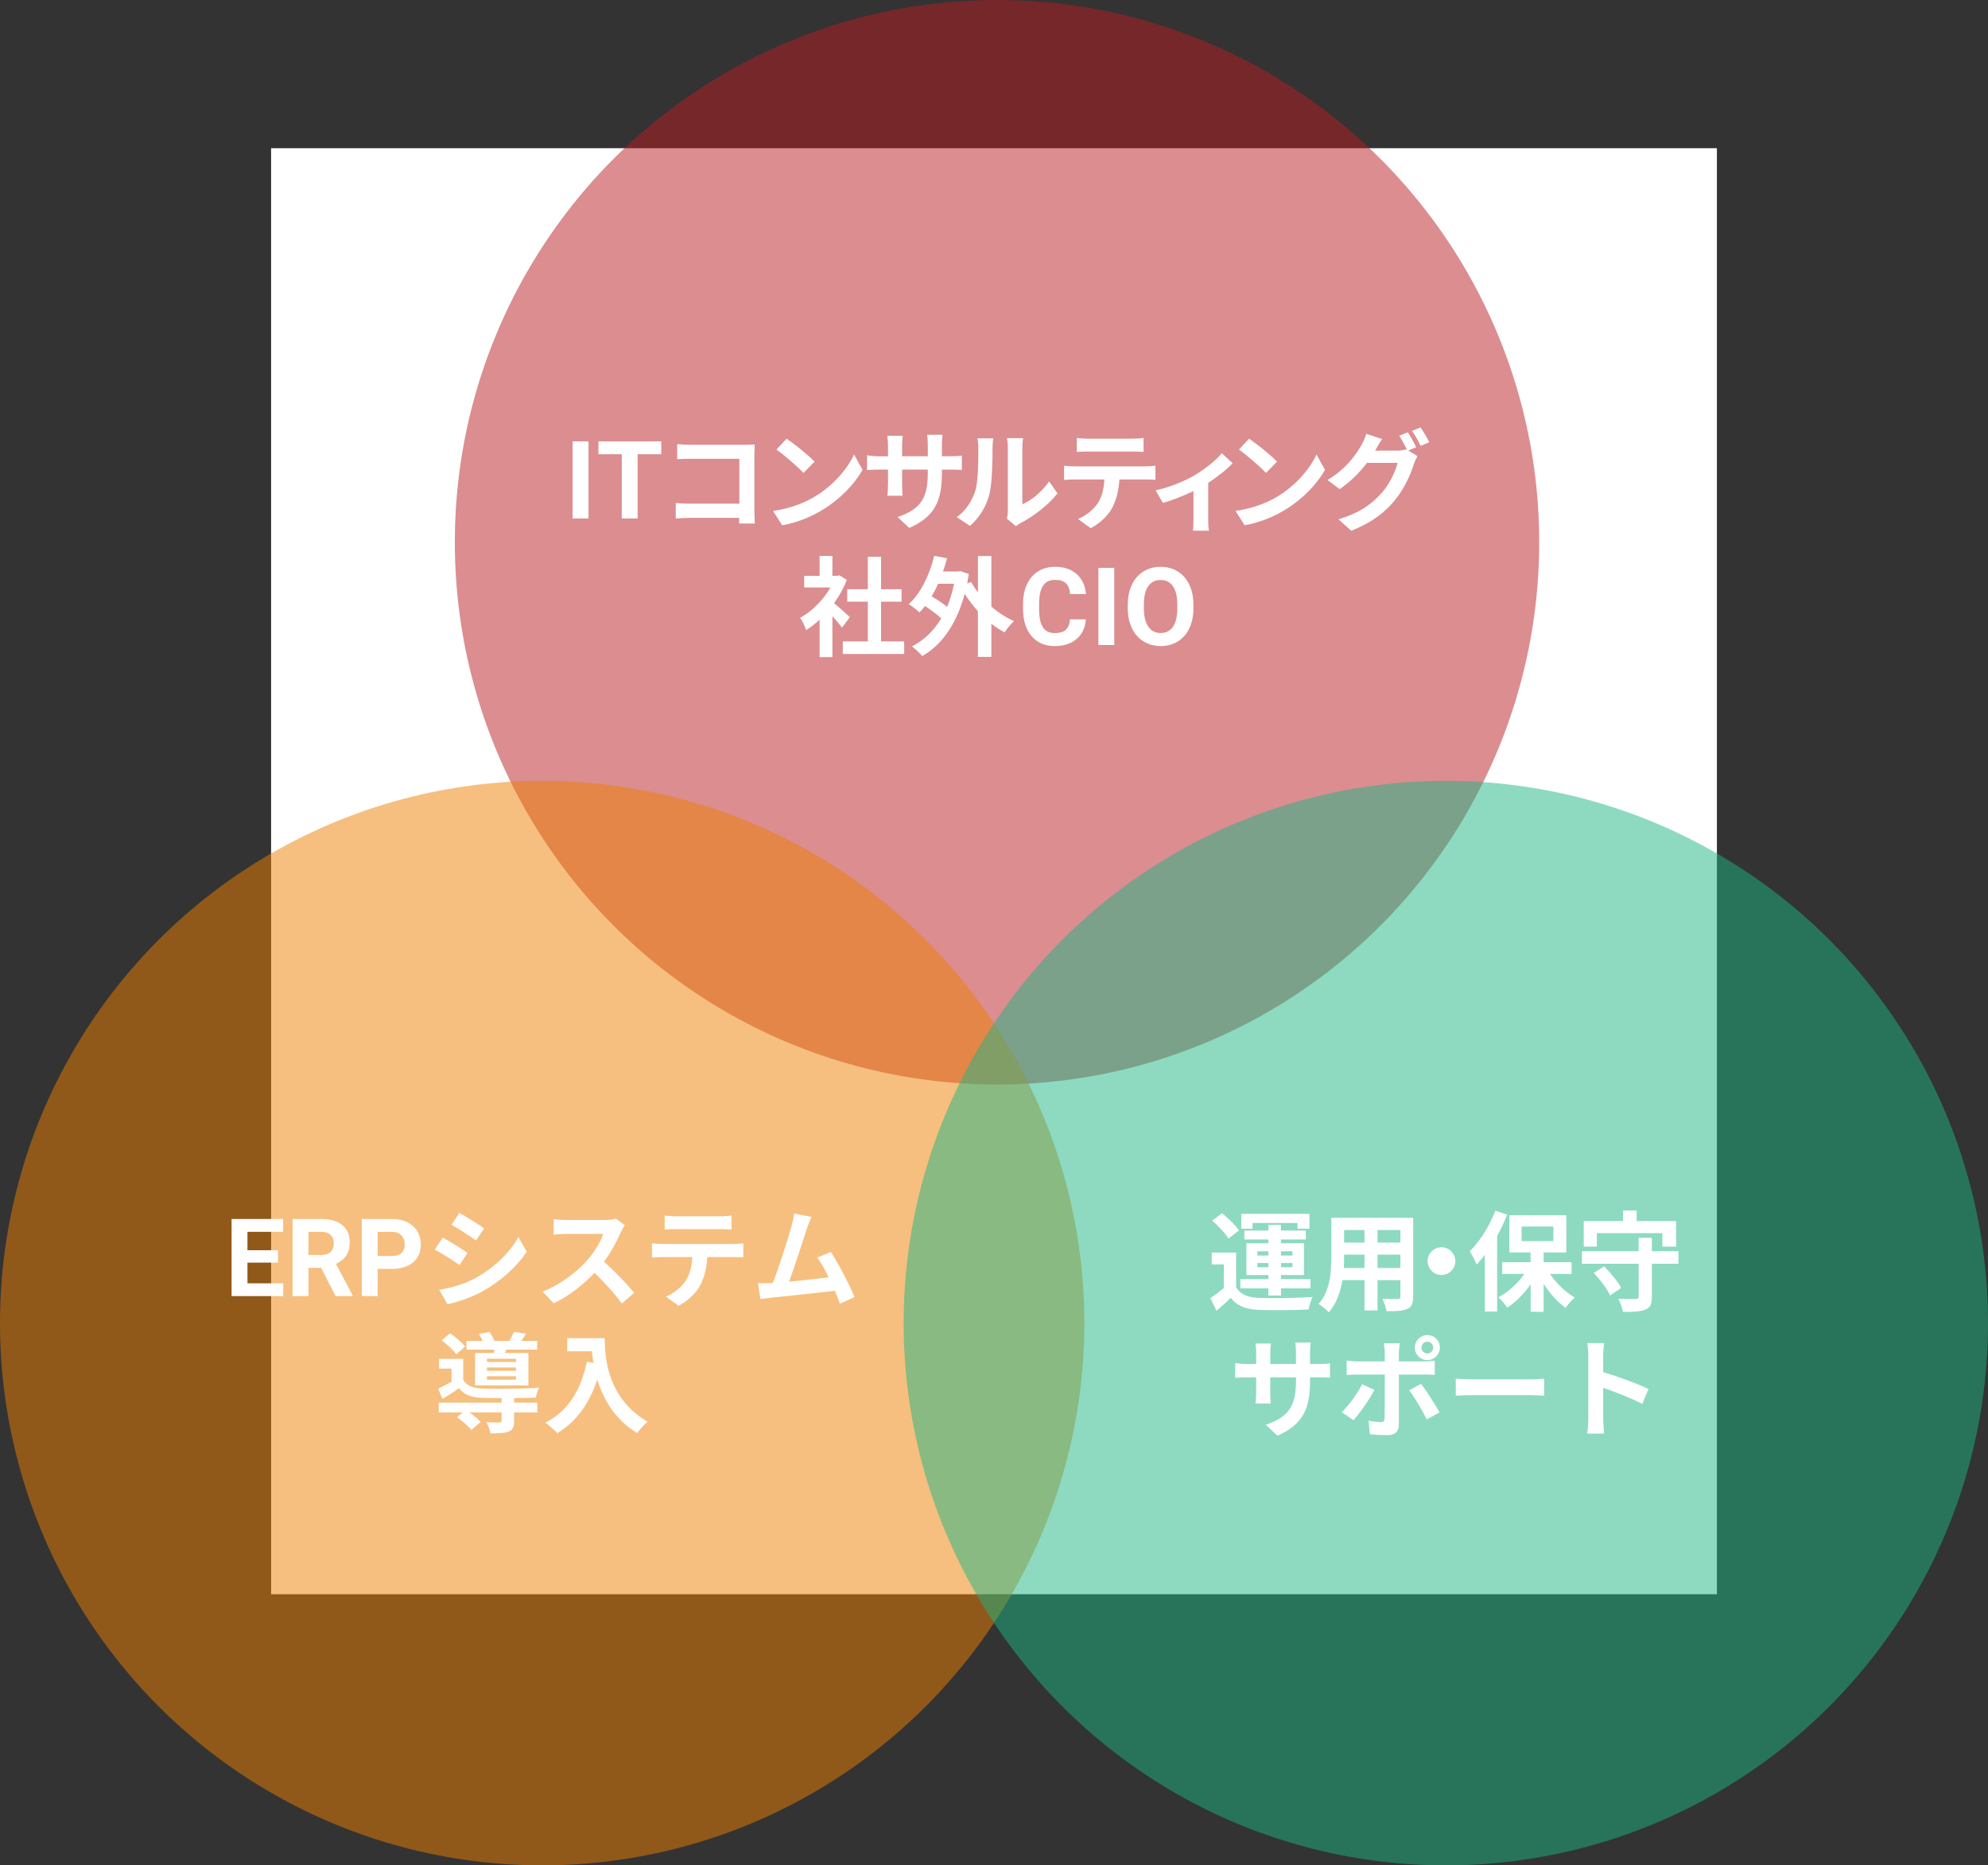 <?xml version="1.0" encoding="utf-8"?>
<!-- Generator: Adobe Illustrator 12.0.1, SVG Export Plug-In . SVG Version: 6.00 Build 51448)  -->
<!DOCTYPE svg PUBLIC "-//W3C//DTD SVG 1.1//EN" "http://www.w3.org/Graphics/SVG/1.1/DTD/svg11.dtd">
<svg  version="1.1" id="レイヤー_1" xmlns="http://www.w3.org/2000/svg" xmlns:xlink="http://www.w3.org/1999/xlink" width="550" height="516" viewBox="0 0 550 516"
	 overflow="visible" enable-background="new 0 0 550 516" xml:space="preserve">
<rect x="0" y="0" width="550" height="516" fill="#333333" stroke="none"/>
<rect x="75" y="41" fill="#FFFFFF" width="400" height="400"/>
<g>
	<circle opacity="0.5" fill="#B81C22" cx="275.835" cy="149.999" r="150"/>
</g>
<g>
	<circle opacity="0.5" fill="#EF8100" cx="150" cy="366" r="150"/>
</g>
<g>
	<circle opacity="0.5" fill="#1DB784" cx="400" cy="366" r="150"/>
</g>
<g>
	<g>
		<g>
			<path fill="#FFFFFF" d="M162.815,143.419h-4.395v-21.328h4.395V143.419z"/>
			<path fill="#FFFFFF" d="M182.942,125.653h-6.533v17.766h-4.395v-17.766h-6.445v-3.563h17.373V125.653z"/>
			<path fill="#FFFFFF" d="M204.483,144.815c0.03-0.479,0.03-0.99,0.03-1.56h-13.68c-1.17,0-2.88,0.09-3.87,0.18v-4.29
				c1.05,0.09,2.4,0.18,3.75,0.18h13.831v-12.42h-13.47c-1.26,0-2.88,0.061-3.72,0.12v-4.17c1.11,0.12,2.67,0.18,3.72,0.18h15.09
				c0.87,0,2.13-0.03,2.64-0.06c-0.03,0.689-0.09,1.89-0.09,2.76v15.54c0,1.05,0.06,2.64,0.12,3.54H204.483z"/>
			<path fill="#FFFFFF" d="M225.363,137.405c5.1-3.03,9.03-7.62,10.92-11.67l2.34,4.23c-2.28,4.05-6.27,8.189-11.1,11.1
				c-3.03,1.83-6.9,3.51-11.13,4.23l-2.52-3.96C218.553,140.676,222.453,139.146,225.363,137.405z M225.363,127.686l-3.06,3.149
				c-1.56-1.68-5.31-4.949-7.5-6.479l2.82-3C219.723,122.766,223.623,125.886,225.363,127.686z"/>
			<path fill="#FFFFFF" d="M262.803,126.216c1.59,0,2.49-0.061,3.3-0.21v3.989c-0.66-0.06-1.71-0.09-3.3-0.09h-2.22v0.99
				c0,7.44-1.8,11.97-9.03,15.15l-3.21-3.03c5.79-2.01,8.34-4.62,8.34-11.97v-1.141h-7.11v4.08c0,1.32,0.09,2.55,0.12,3.15h-4.2
				c0.09-0.601,0.18-1.8,0.18-3.15v-4.08h-2.55c-1.5,0-2.58,0.061-3.24,0.12v-4.08c0.54,0.09,1.74,0.271,3.24,0.271h2.55v-2.971
				c0-1.14-0.12-2.13-0.18-2.7h4.26c-0.09,0.57-0.18,1.53-0.18,2.73v2.94h7.11v-3.15c0-1.2-0.09-2.19-0.18-2.79h4.26
				c-0.06,0.6-0.18,1.59-0.18,2.79v3.15H262.803z"/>
			<path fill="#FFFFFF" d="M264.693,143.046c2.64-1.86,4.26-4.62,5.1-7.171c0.84-2.579,0.87-8.25,0.87-11.88
				c0-1.2-0.09-2.01-0.27-2.729h4.41c-0.03,0.12-0.21,1.47-0.21,2.7c0,3.54-0.09,9.869-0.9,12.899c-0.9,3.391-2.76,6.33-5.34,8.61
				L264.693,143.046z M278.583,143.495c0.12-0.569,0.24-1.409,0.24-2.22v-17.49c0-1.35-0.211-2.49-0.24-2.58h4.47
				c-0.03,0.09-0.21,1.261-0.21,2.61v15.69c2.43-1.051,5.4-3.42,7.41-6.33l2.31,3.3c-2.489,3.24-6.81,6.479-10.17,8.189
				c-0.63,0.33-0.93,0.601-1.319,0.9L278.583,143.495z"/>
			<path fill="#FFFFFF" d="M316.923,129.006c0.63,0,1.92-0.061,2.73-0.181v3.9c-0.75-0.061-1.891-0.09-2.73-0.09h-7.229
				c-0.181,3.09-0.841,5.609-1.921,7.71c-1.05,2.069-3.359,4.41-6.029,5.76l-3.511-2.55c2.131-0.811,4.23-2.55,5.431-4.29
				c1.229-1.86,1.74-4.11,1.859-6.63h-8.25c-0.87,0-2.04,0.06-2.88,0.12v-3.931c0.9,0.09,1.95,0.181,2.88,0.181H316.923z
				 M301.113,124.896c-1.051,0-2.311,0.06-3.211,0.12v-3.87c0.961,0.149,2.19,0.21,3.181,0.21h12.06c1.021,0,2.221-0.061,3.24-0.21
				v3.87c-1.05-0.061-2.189-0.12-3.24-0.12H301.113z"/>
			<path fill="#FFFFFF" d="M341.013,128.136c-1.41,1.56-4.02,3.66-6.75,5.43v9.99c0,1.05,0.03,2.64,0.21,3.24h-4.439
				c0.09-0.601,0.149-2.19,0.149-3.24v-7.71c-2.64,1.26-5.939,2.58-8.46,3.27l-2.01-3.479c3.87-0.811,8.22-2.67,10.59-4.051
				c3.061-1.8,6.21-4.29,7.71-6.239L341.013,128.136z"/>
			<path fill="#FFFFFF" d="M353.313,137.405c5.101-3.03,9.03-7.62,10.921-11.67l2.34,4.23c-2.28,4.05-6.271,8.189-11.101,11.1
				c-3.029,1.83-6.899,3.51-11.13,4.23l-2.52-3.96C346.503,140.676,350.403,139.146,353.313,137.405z M353.313,127.686l-3.06,3.149
				c-1.561-1.68-5.311-4.949-7.5-6.479l2.82-3C347.673,122.766,351.573,125.886,353.313,127.686z"/>
			<path fill="#FFFFFF" d="M389.613,124.625l2.55,1.561c-0.33,0.57-0.75,1.41-0.99,2.13c-0.81,2.7-2.52,6.69-5.25,10.021
				c-2.85,3.51-6.45,6.239-12.09,8.489l-3.54-3.18c6.12-1.83,9.45-4.44,12.09-7.44c2.04-2.31,3.78-5.939,4.26-8.16h-8.46
				c-1.979,2.61-4.59,5.251-7.56,7.261l-3.36-2.521c5.28-3.18,7.89-7.05,9.36-9.63c0.479-0.75,1.08-2.13,1.35-3.15l4.41,1.44
				c-0.72,1.05-1.5,2.4-1.86,3.061l-0.09,0.149h6.03c0.93,0,1.95-0.149,2.61-0.36l0.21,0.12c-0.601-1.199-1.44-2.79-2.19-3.87
				l2.37-0.96c0.75,1.08,1.8,3,2.37,4.11L389.613,124.625z M393.003,118.235c0.78,1.11,1.89,3.03,2.43,4.08l-2.399,1.02
				c-0.601-1.26-1.561-3-2.4-4.14L393.003,118.235z"/>
			<path fill="#FFFFFF" d="M232.961,173.605c-0.63-0.84-1.65-2.04-2.67-3.15v11.311h-3.54v-10.351c-1.2,1.11-2.46,2.101-3.72,2.881
				c-0.3-0.96-1.14-2.7-1.68-3.391c3.27-1.77,6.42-4.92,8.4-8.399h-7.26v-3.211h4.26v-5.52h3.54v5.52h1.35l0.63-0.149l2.01,1.29
				c-0.9,2.28-2.1,4.439-3.54,6.42c1.44,1.17,3.75,3.24,4.38,3.84L232.961,173.605z M250.152,177.415v3.48h-16.98v-3.48h6.93
				v-10.979h-5.7v-3.45h5.7v-8.97h3.66v8.97h5.67v3.45h-5.67v10.979H250.152z"/>
			<path fill="#FFFFFF" d="M274.272,167.785c1.919,1.681,4.08,3.061,6.27,4.021c-0.87,0.75-2.01,2.189-2.61,3.12
				c-1.26-0.66-2.49-1.471-3.66-2.37v9.149h-3.72v-12.63c-1.35-1.47-2.58-3.12-3.66-4.83c-2.25,8.49-6.42,14.221-11.76,17.25
				c-0.6-0.779-1.98-2.1-2.85-2.67c3.3-1.71,6.03-4.29,8.13-7.77c-1.17-1.08-2.91-2.37-4.5-3.42c-0.48,0.66-0.99,1.229-1.53,1.77
				c-0.63-0.6-2.1-1.77-2.97-2.28c3.3-3,5.73-8.01,7.05-13.38l3.54,0.69c-0.33,1.26-0.69,2.46-1.11,3.66h4.17l0.63-0.12l2.34,0.81
				c-0.15,0.9-0.3,1.771-0.45,2.61l1.11-0.42c0.51,0.96,1.14,1.95,1.86,2.88v-10.05h3.72V167.785z M259.542,161.485
				c-0.54,1.23-1.14,2.37-1.8,3.48c1.5,0.869,3.09,1.949,4.29,2.909c0.81-1.92,1.44-4.05,1.92-6.39H259.542z"/>
			<path fill="#FFFFFF" d="M300.419,171.318c-0.166,2.295-1.013,4.102-2.542,5.42c-1.527,1.318-3.542,1.978-6.042,1.978
				c-2.734,0-4.886-0.92-6.452-2.762c-1.568-1.842-2.352-4.369-2.352-7.583v-1.305c0-2.051,0.361-3.858,1.084-5.422
				c0.723-1.563,1.756-2.762,3.098-3.598c1.344-0.835,2.903-1.253,4.681-1.253c2.461,0,4.443,0.659,5.947,1.978
				s2.373,3.169,2.607,5.552h-4.395c-0.107-1.374-0.491-2.371-1.149-2.99c-0.66-0.619-1.663-0.93-3.011-0.93
				c-1.465,0-2.562,0.525-3.288,1.575c-0.729,1.049-1.102,2.678-1.121,4.884v1.611c0,2.304,0.35,3.988,1.047,5.053
				c0.699,1.064,1.8,1.596,3.304,1.596c1.357,0,2.37-0.31,3.04-0.929c0.668-0.619,1.052-1.577,1.149-2.875H300.419z"/>
			<path fill="#FFFFFF" d="M308.277,178.419h-4.395v-21.328h4.395V178.419z"/>
			<path fill="#FFFFFF" d="M330.172,168.239c0,2.1-0.371,3.941-1.113,5.524c-0.742,1.582-1.805,2.804-3.186,3.663
				c-1.383,0.859-2.967,1.289-4.754,1.289c-1.768,0-3.345-0.425-4.731-1.274s-2.461-2.063-3.223-3.642
				c-0.762-1.577-1.147-3.393-1.157-5.443v-1.056c0-2.1,0.379-3.949,1.135-5.546c0.758-1.598,1.826-2.823,3.209-3.679
				c1.381-0.854,2.961-1.282,4.738-1.282s3.357,0.428,4.738,1.282c1.383,0.855,2.451,2.081,3.209,3.679
				c0.756,1.597,1.135,3.441,1.135,5.531V168.239z M325.719,167.273c0-2.235-0.4-3.935-1.201-5.096
				c-0.801-1.162-1.943-1.743-3.428-1.743c-1.475,0-2.612,0.574-3.413,1.721c-0.801,1.147-1.206,2.829-1.216,5.045v1.039
				c0,2.177,0.4,3.866,1.201,5.066c0.801,1.201,1.953,1.801,3.457,1.801c1.475,0,2.607-0.578,3.398-1.734
				c0.791-1.157,1.191-2.844,1.201-5.06V167.273z"/>
		</g>
	</g>
</g>
<g>
	<g>
		<g>
			<path fill="#FFFFFF" d="M76.901,349.273h-8.438v5.719h9.902v3.531H64.069v-21.328h14.268v3.563h-9.873v5.078h8.438V349.273z"/>
			<path fill="#FFFFFF" d="M88.837,350.711h-3.501v7.813h-4.395v-21.328h7.925c2.52,0,4.463,0.561,5.83,1.684
				s2.051,2.709,2.051,4.759c0,1.455-0.315,2.668-0.945,3.639c-0.63,0.972-1.584,1.745-2.864,2.321l4.614,8.721v0.205h-4.717
				L88.837,350.711z M85.336,347.148h3.545c1.104,0,1.958-0.281,2.563-0.842s0.908-1.332,0.908-2.317
				c0-1.004-0.286-1.794-0.857-2.369s-1.448-0.862-2.629-0.862h-3.53V347.148z"/>
			<path fill="#FFFFFF" d="M104.48,351.008v7.516h-4.395v-21.328h8.32c1.602,0,3.01,0.293,4.226,0.879s2.151,1.418,2.806,2.497
				s0.981,2.307,0.981,3.684c0,2.09-0.716,3.737-2.146,4.943s-3.41,1.81-5.939,1.81H104.48z M104.48,347.445h3.926
				c1.162,0,2.048-0.273,2.658-0.82c0.61-0.546,0.916-1.326,0.916-2.341c0-1.044-0.308-1.888-0.923-2.532
				c-0.615-0.644-1.465-0.975-2.549-0.994h-4.028V347.445z"/>
			<path fill="#FFFFFF" d="M129.326,346.569l-2.19,3.36c-1.71-1.17-4.8-3.211-6.84-4.261l2.19-3.329
				C124.496,343.419,127.795,345.489,129.326,346.569z M131.755,353.439c5.1-2.85,9.27-6.961,11.67-11.25l2.31,4.08
				c-2.79,4.14-7.02,7.949-11.94,10.77c-3.06,1.74-7.35,3.24-10.02,3.721l-2.25-3.961
				C124.886,356.229,128.485,355.209,131.755,353.439z M133.945,339.789l-2.25,3.33c-1.68-1.17-4.8-3.21-6.78-4.32l2.19-3.3
				C129.085,336.609,132.386,338.709,133.945,339.789z"/>
			<path fill="#FFFFFF" d="M172.855,338.919c-0.24,0.33-0.78,1.261-1.05,1.86c-1.021,2.34-2.7,5.55-4.71,8.25
				c2.97,2.58,6.6,6.42,8.37,8.58l-3.42,2.97c-1.95-2.7-4.74-5.76-7.561-8.489c-3.18,3.359-7.17,6.479-11.28,8.43l-3.09-3.24
				c4.83-1.83,9.48-5.46,12.301-8.61c1.979-2.25,3.81-5.22,4.47-7.35h-10.17c-1.261,0-2.91,0.18-3.54,0.21v-4.26
				c0.81,0.119,2.64,0.209,3.54,0.209h10.56c1.32,0,2.521-0.18,3.12-0.39L172.855,338.919z"/>
			<path fill="#FFFFFF" d="M202.915,344.109c0.63,0,1.92-0.061,2.73-0.18v3.899c-0.75-0.06-1.891-0.09-2.73-0.09h-7.229
				c-0.181,3.09-0.841,5.61-1.921,7.71c-1.05,2.07-3.359,4.41-6.029,5.76l-3.511-2.55c2.131-0.81,4.23-2.55,5.431-4.29
				c1.229-1.859,1.74-4.109,1.859-6.63h-8.25c-0.87,0-2.04,0.06-2.88,0.12v-3.93c0.9,0.09,1.95,0.18,2.88,0.18H202.915z
				 M187.105,339.999c-1.051,0-2.311,0.06-3.211,0.12v-3.87c0.961,0.149,2.19,0.21,3.181,0.21h12.06c1.021,0,2.221-0.061,3.24-0.21
				v3.87c-1.05-0.061-2.189-0.12-3.24-0.12H187.105z"/>
			<path fill="#FFFFFF" d="M232.375,360.609c-0.39-1.02-0.87-2.25-1.41-3.54c-4.89,0.569-13.979,1.53-17.76,1.92
				c-0.75,0.09-1.86,0.24-2.82,0.36l-0.689-4.381c1.02,0,2.31,0,3.3-0.029l0.81-0.03c1.74-4.44,4.32-12.66,5.19-15.78
				c0.42-1.529,0.6-2.46,0.72-3.449l4.771,0.959c-0.42,0.9-0.84,2.01-1.29,3.33c-0.96,2.94-3.391,10.561-4.891,14.58
				c3.66-0.359,7.92-0.84,10.95-1.199c-1.05-2.16-2.16-4.17-3.149-5.49l3.75-1.53c2.13,3.24,5.189,9.12,6.569,12.479
				L232.375,360.609z"/>
			<path fill="#FFFFFF" d="M142.23,388.012h6.42v2.699h-6.42v2.4c0,1.59-0.33,2.43-1.53,2.91c-1.2,0.449-2.79,0.479-5.01,0.479
				c-0.15-0.96-0.66-2.19-1.11-3.09c1.47,0.09,3.12,0.09,3.57,0.06c0.48,0,0.63-0.119,0.63-0.449v-2.311h-8.91
				c1.2,0.84,2.43,1.86,3.12,2.641l-2.58,2.189c-0.78-0.99-2.58-2.52-3.99-3.51l1.59-1.32h-6.63v-2.699h17.4v-1.261
				c-2.01,0-3.87-0.03-5.25-0.06c-3.03-0.12-5.07-0.78-6.51-2.67c-1.44,0.99-2.91,1.92-4.59,2.939l-1.2-2.82
				c1.11-0.539,2.43-1.199,3.69-1.92v-3.63h-3.45v-2.7h6.69v5.82c0.99,1.65,2.79,2.311,5.34,2.4c3.63,0.15,11.46,0.06,15.601-0.24
				c-0.301,0.66-0.72,1.95-0.871,2.73c-1.59,0.06-3.75,0.119-6,0.149V388.012z M126.24,374.631c-0.78-1.109-2.55-2.76-4.05-3.87
				l2.31-1.95c1.5,1.021,3.33,2.551,4.17,3.69L126.24,374.631z M136.59,374.271c0.06-0.301,0.15-0.601,0.21-0.931h-7.74v-2.399h4.47
				c-0.27-0.66-0.66-1.381-1.02-1.951l2.91-0.539c0.51,0.72,1.08,1.71,1.38,2.49h4.11c0.48-0.811,0.99-1.801,1.29-2.521l3.33,0.511
				c-0.45,0.75-0.9,1.439-1.32,2.01h4.41v2.399h-8.55l-0.39,0.931h6.51v8.97h-14.76v-8.97H136.59z M142.74,375.861h-8.01v0.899h8.01
				V375.861z M142.74,378.262h-8.01v0.93h8.01V378.262z M142.74,380.691h-8.01v0.959h8.01V380.691z"/>
			<path fill="#FFFFFF" d="M167.311,370.161c0,5.67,0.81,16.62,11.85,23.13c-0.78,0.63-2.25,2.189-2.88,3.12
				c-6.21-3.75-9.391-9.42-11.04-14.79c-2.25,6.72-5.851,11.7-11.07,14.82c-0.66-0.75-2.34-2.221-3.27-2.91
				c6.239-3.15,9.81-8.94,11.46-16.83l1.83,0.33c-0.21-1.141-0.33-2.221-0.42-3.24h-6.841v-3.63H167.311z"/>
		</g>
	</g>
</g>
<g>
	<g>
		<g>
			<path fill="#FFFFFF" d="M341.98,356.061c1.17,2.01,3.27,2.85,6.33,2.97c3.6,0.149,10.68,0.06,14.82-0.271
				c-0.42,0.84-0.93,2.49-1.11,3.48c-3.72,0.18-10.08,0.24-13.739,0.09c-3.57-0.15-5.971-1.02-7.771-3.33
				c-1.2,1.17-2.431,2.311-3.96,3.6l-1.68-3.539c1.17-0.75,2.52-1.74,3.719-2.76v-6.541h-3.359v-3.27h6.75V356.061z M339.851,342.62
				c-0.84-1.47-2.82-3.54-4.5-4.979l2.729-2.041c1.681,1.351,3.75,3.33,4.711,4.771L339.851,342.62z M350.92,356.391h-7.77v-2.58
				h7.77v-1.11h-6.09v-8.79h6.09v-1.05h-6.659v-2.46h6.659v-1.561h3.48v1.561h6.87v2.46h-6.87v1.05h6.36v8.79h-6.36v1.11h8.16v2.58
				h-8.16v1.979h-3.48V356.391z M346.541,339.891h-3.121v-4.11h18.841v4.11h-3.3v-1.59h-12.42V339.891z M347.86,347.301h3.06v-1.17
				h-3.06V347.301z M350.92,350.54v-1.17h-3.06v1.17H350.92z M354.4,346.131v1.17h3.18v-1.17H354.4z M357.58,349.37h-3.18v1.17h3.18
				V349.37z"/>
			<path fill="#FFFFFF" d="M390.971,358.641c0,1.92-0.42,2.879-1.62,3.42c-1.229,0.6-3.06,0.66-5.76,0.63
				c-0.12-0.96-0.69-2.49-1.14-3.421c1.68,0.091,3.66,0.061,4.199,0.061c0.57,0,0.78-0.18,0.78-0.72v-4.5h-6.33v8.37H377.5v-8.37
				h-6.119c-0.541,3.271-1.62,6.569-3.78,8.91c-0.57-0.66-2.011-1.89-2.82-2.31c3.271-3.601,3.54-8.941,3.54-13.141v-10.711h22.65
				V358.641z M377.5,350.75v-3.689h-5.64v0.539c0,0.961-0.03,2.041-0.09,3.15H377.5z M371.86,340.25v3.48h5.64v-3.48H371.86z
				 M387.431,340.25h-6.33v3.48h6.33V340.25z M387.431,350.75v-3.689h-6.33v3.689H387.431z"/>
			<path fill="#FFFFFF" d="M398.801,345.02c2.1,0,3.84,1.74,3.84,3.841c0,2.1-1.74,3.84-3.84,3.84c-2.101,0-3.84-1.74-3.84-3.84
				C394.961,346.76,396.7,345.02,398.801,345.02z"/>
			<path fill="#FFFFFF" d="M416.98,335.99c-0.779,1.949-1.709,3.99-2.789,5.91v20.91h-3.391v-15.69c-0.75,0.96-1.5,1.86-2.281,2.67
				c-0.328-0.87-1.318-2.79-1.92-3.659c2.791-2.701,5.521-6.961,7.08-11.221L416.98,335.99z M428.801,352.4
				c1.77,2.609,4.35,5.07,6.869,6.54c-0.809,0.69-1.949,1.95-2.52,2.85c-2.189-1.56-4.379-3.989-6.09-6.659v7.739h-3.6v-7.59
				c-1.83,2.64-4.111,4.92-6.48,6.45c-0.539-0.87-1.65-2.16-2.459-2.85c2.699-1.41,5.369-3.841,7.229-6.48h-6.15v-3.24h7.861v-2.7
				h-5.881v-10.29h15.75v10.29h-6.27v2.7h7.74v3.24H428.801z M420.971,343.311h8.789v-4.021h-8.789V343.311z"/>
			<path fill="#FFFFFF" d="M464.352,349.58H457v9.15c0,2.039-0.42,3-1.799,3.54c-1.381,0.569-3.391,0.63-6.211,0.63
				c-0.15-1.08-0.75-2.641-1.26-3.631c1.949,0.091,4.17,0.061,4.77,0.061c0.631,0,0.84-0.15,0.84-0.66v-9.09H437.65v-3.48h15.689
				v-3.689H457v3.689h7.352V349.58z M441.791,344.84h-3.631v-7.05h10.861v-2.94h3.779v2.94h10.92v7.05h-3.811v-3.72h-18.119V344.84z
				 M443.771,350.301c1.799,1.77,3.869,4.229,4.738,5.969l-3.059,2.07c-0.781-1.74-2.73-4.35-4.531-6.209L443.771,350.301z"/>
			<path fill="#FFFFFF" d="M364.66,377.32c1.59,0,2.49-0.061,3.301-0.21v3.989c-0.66-0.06-1.711-0.09-3.301-0.09h-2.22V382
				c0,7.44-1.8,11.971-9.03,15.15l-3.209-3.03c5.789-2.01,8.34-4.62,8.34-11.97v-1.141h-7.11v4.08c0,1.32,0.09,2.551,0.12,3.15h-4.2
				c0.09-0.6,0.181-1.8,0.181-3.15v-4.08h-2.551c-1.5,0-2.58,0.061-3.24,0.121v-4.08c0.54,0.09,1.74,0.27,3.24,0.27h2.551v-2.971
				c0-1.14-0.121-2.129-0.181-2.699h4.26c-0.09,0.57-0.18,1.529-0.18,2.729v2.94h7.11v-3.15c0-1.199-0.09-2.189-0.18-2.79h4.26
				c-0.061,0.601-0.181,1.591-0.181,2.79v3.15H364.66z"/>
			<path fill="#FFFFFF" d="M380.23,384.49c-1.38,2.67-4.141,6.6-5.79,8.37l-3.239-2.22c2.01-1.92,4.409-5.221,5.639-7.74
				L380.23,384.49z M387.011,380.23v13.949c0,1.74-0.99,2.82-3.12,2.82c-1.62,0-3.359-0.09-4.891-0.27l-0.359-3.721
				c1.29,0.24,2.609,0.36,3.33,0.36c0.779,0,1.08-0.3,1.109-1.08c0.03-1.11,0.03-10.62,0.03-12.03v-0.029h-7.62
				c-0.9,0-2.07,0.029-2.91,0.119v-3.989c0.9,0.12,1.98,0.239,2.91,0.239h7.62V374.2c0-0.78-0.149-2.101-0.271-2.61h4.441
				c-0.061,0.42-0.271,1.86-0.271,2.61v2.399H394c0.841,0,2.16-0.09,2.941-0.209v3.93c-0.931-0.061-2.101-0.09-2.91-0.09H387.011z
				 M393.131,382.811c1.529,1.92,3.93,5.699,5.13,7.89l-3.54,1.92c-1.29-2.58-3.42-6.21-4.859-8.04L393.131,382.811z M391.42,372.76
				c0-1.92,1.561-3.449,3.48-3.449s3.45,1.529,3.45,3.449s-1.53,3.48-3.45,3.48S391.42,374.68,391.42,372.76z M393.25,372.76
				c0,0.9,0.721,1.65,1.65,1.65c0.9,0,1.62-0.75,1.62-1.65s-0.72-1.619-1.62-1.619C393.971,371.141,393.25,371.859,393.25,372.76z"
				/>
			<path fill="#FFFFFF" d="M402.76,381.37c1.08,0.09,3.271,0.181,4.83,0.181h16.111c1.379,0,2.73-0.121,3.51-0.181v4.71
				c-0.721-0.029-2.25-0.15-3.51-0.15H407.59c-1.709,0-3.719,0.061-4.83,0.15V381.37z"/>
			<path fill="#FFFFFF" d="M454.361,388.36c-3.09-1.62-7.59-3.36-10.83-4.47v8.49c0,0.869,0.148,2.969,0.27,4.17h-4.68
				c0.18-1.17,0.299-2.971,0.299-4.17V375.16c0-1.08-0.09-2.58-0.299-3.63h4.68c-0.121,1.05-0.27,2.37-0.27,3.63v4.41
				c4.02,1.17,9.779,3.3,12.539,4.65L454.361,388.36z"/>
		</g>
	</g>
</g>
</svg>
